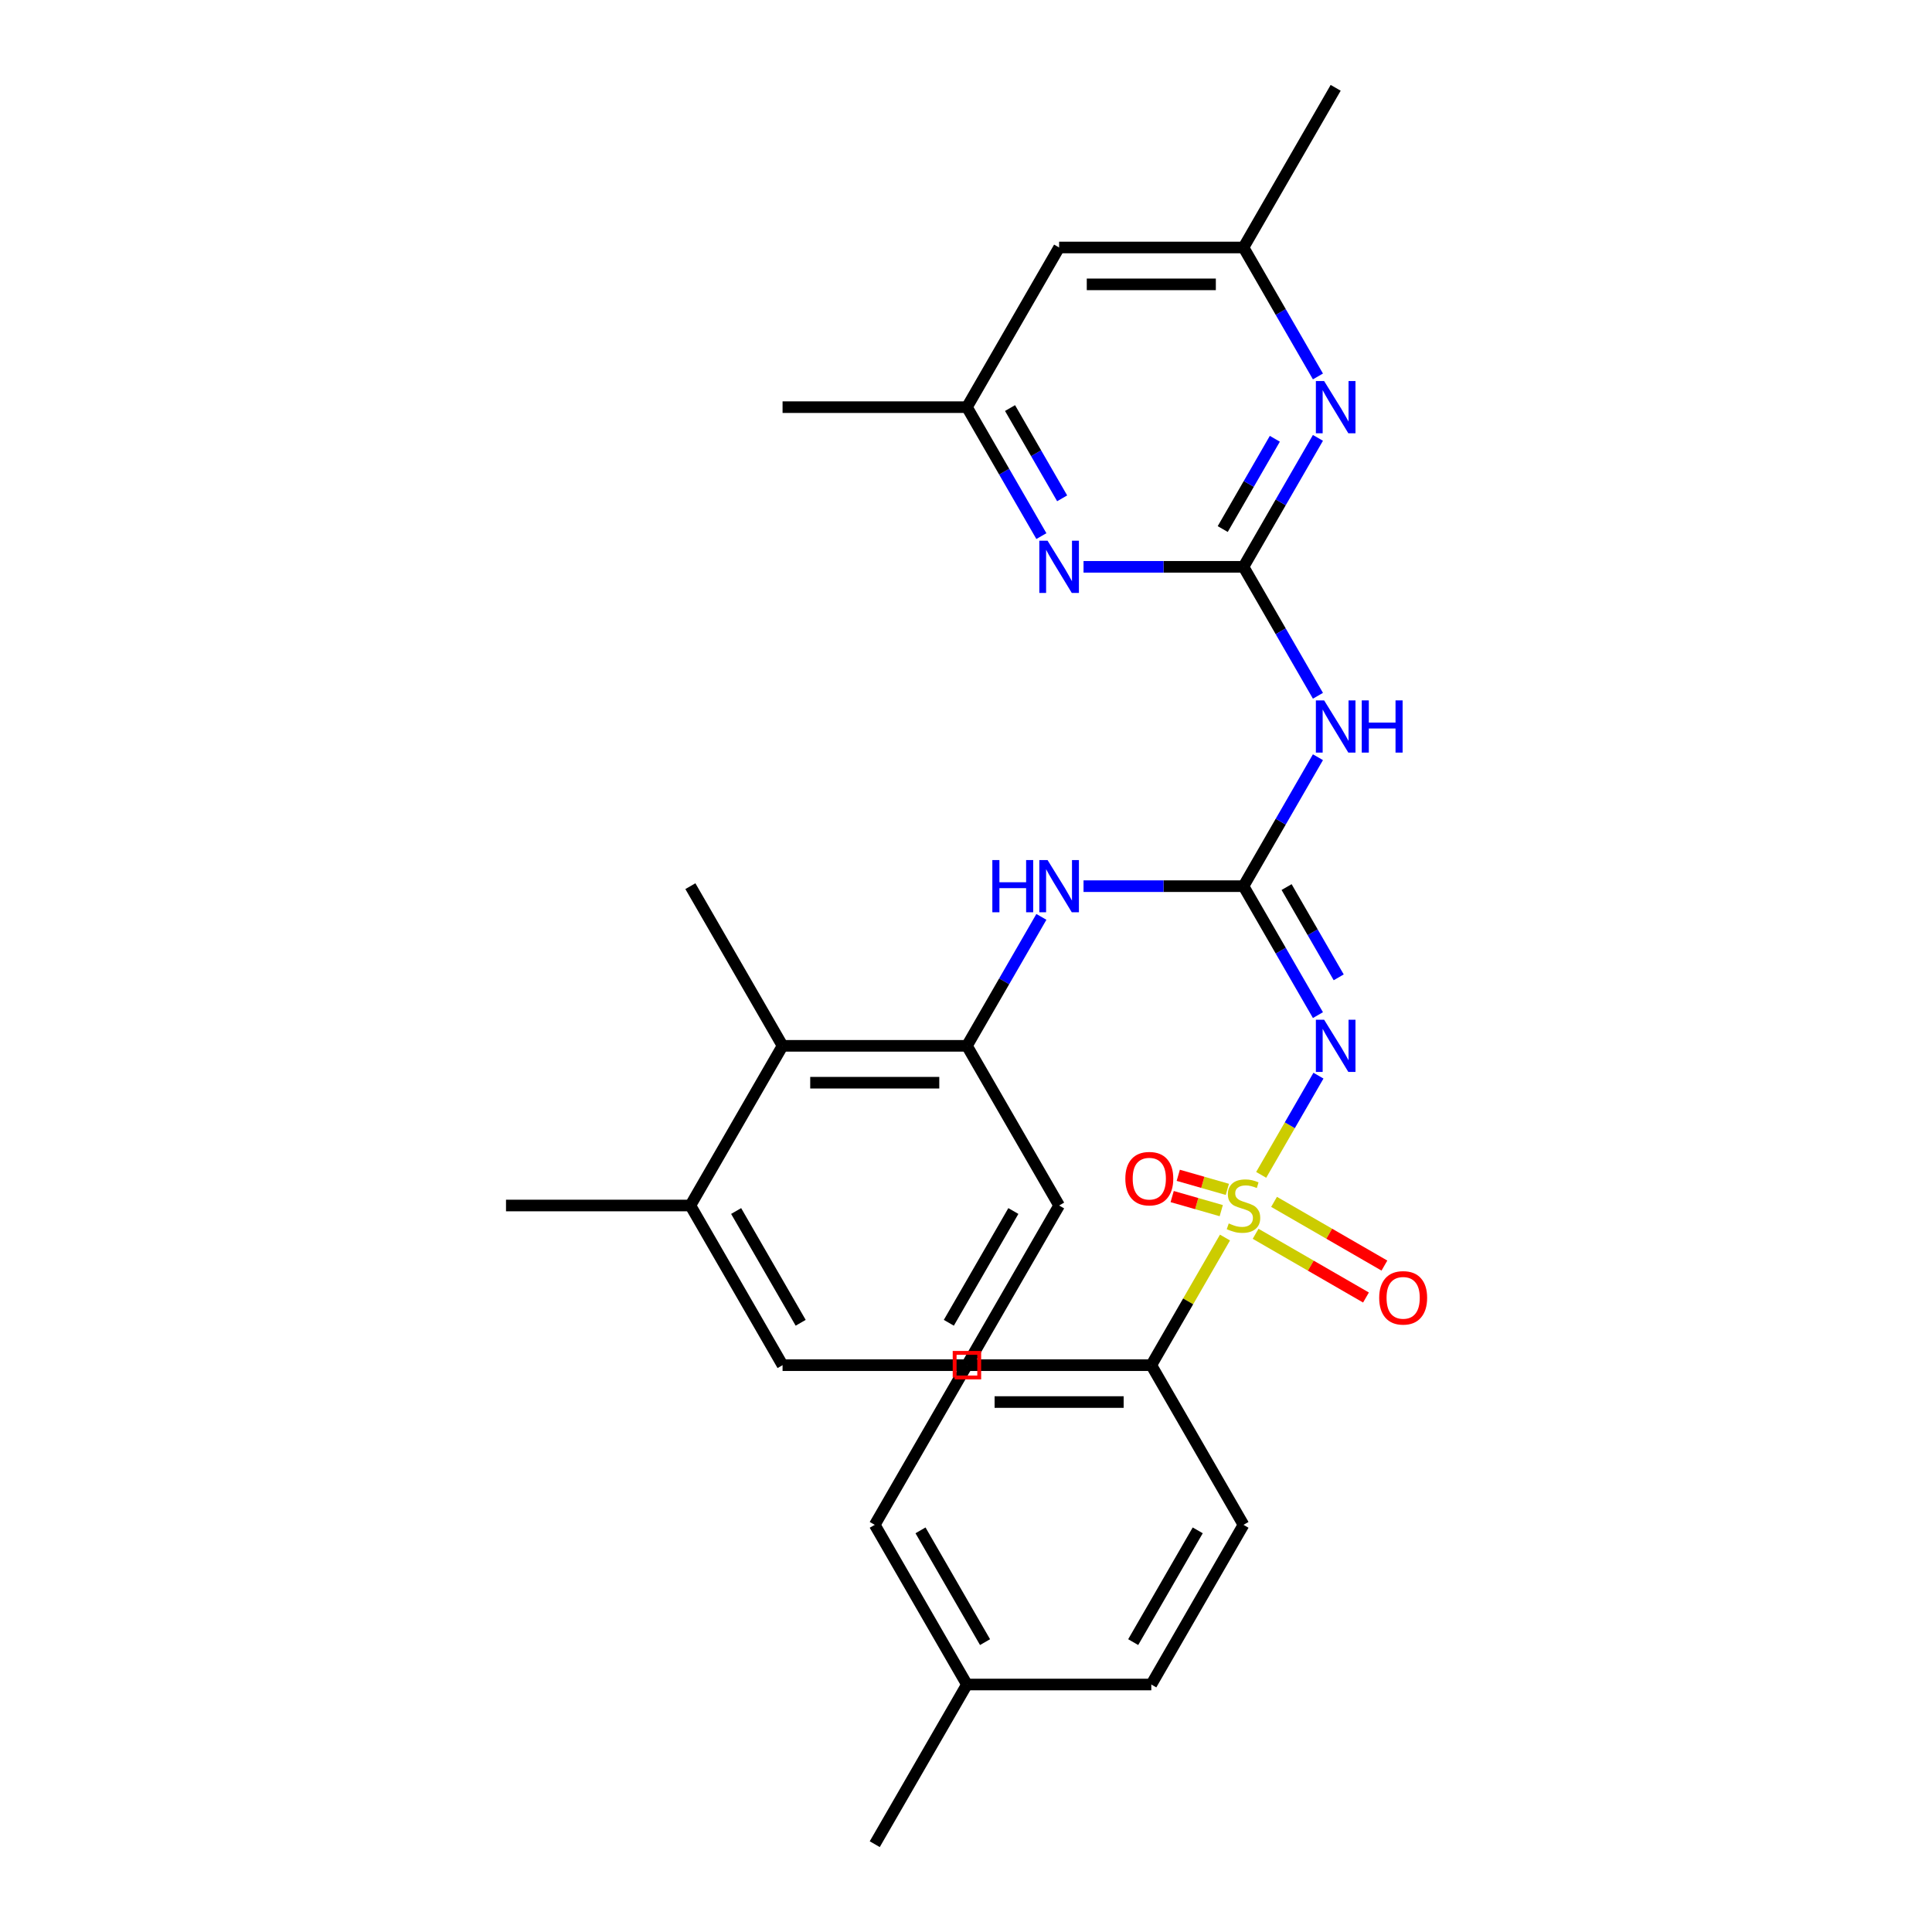 <?xml version='1.0' encoding='iso-8859-1'?>
<svg version='1.1' baseProfile='full'
              xmlns='http://www.w3.org/2000/svg'
                      xmlns:rdkit='http://www.rdkit.org/xml'
                      xmlns:xlink='http://www.w3.org/1999/xlink'
                  xml:space='preserve'
width='1000px' height='1000px' viewBox='0 0 1000 1000'>
<!-- END OF HEADER -->
<rect style='opacity:1.0;fill:#FFFFFF;stroke:none' width='1000' height='1000' x='0' y='0'> </rect>
<path class='bond-0' d='M 652.785,608.107 L 667.607,582.435' style='fill:none;fill-rule:evenodd;stroke:#CCCC00;stroke-width:6px;stroke-linecap:butt;stroke-linejoin:miter;stroke-opacity:1' />
<path class='bond-0' d='M 667.607,582.435 L 682.428,556.763' style='fill:none;fill-rule:evenodd;stroke:#0000FF;stroke-width:6px;stroke-linecap:butt;stroke-linejoin:miter;stroke-opacity:1' />
<path class='bond-8' d='M 634.052,640.553 L 614.983,673.582' style='fill:none;fill-rule:evenodd;stroke:#CCCC00;stroke-width:6px;stroke-linecap:butt;stroke-linejoin:miter;stroke-opacity:1' />
<path class='bond-8' d='M 614.983,673.582 L 595.913,706.612' style='fill:none;fill-rule:evenodd;stroke:#000000;stroke-width:6px;stroke-linecap:butt;stroke-linejoin:miter;stroke-opacity:1' />
<path class='bond-10' d='M 635.273,615.615 L 622.572,611.974' style='fill:none;fill-rule:evenodd;stroke:#CCCC00;stroke-width:6px;stroke-linecap:butt;stroke-linejoin:miter;stroke-opacity:1' />
<path class='bond-10' d='M 622.572,611.974 L 609.87,608.333' style='fill:none;fill-rule:evenodd;stroke:#FF0000;stroke-width:6px;stroke-linecap:butt;stroke-linejoin:miter;stroke-opacity:1' />
<path class='bond-10' d='M 632.117,626.623 L 619.416,622.982' style='fill:none;fill-rule:evenodd;stroke:#CCCC00;stroke-width:6px;stroke-linecap:butt;stroke-linejoin:miter;stroke-opacity:1' />
<path class='bond-10' d='M 619.416,622.982 L 606.714,619.341' style='fill:none;fill-rule:evenodd;stroke:#FF0000;stroke-width:6px;stroke-linecap:butt;stroke-linejoin:miter;stroke-opacity:1' />
<path class='bond-11' d='M 649.907,638.612 L 678.468,655.101' style='fill:none;fill-rule:evenodd;stroke:#CCCC00;stroke-width:6px;stroke-linecap:butt;stroke-linejoin:miter;stroke-opacity:1' />
<path class='bond-11' d='M 678.468,655.101 L 707.029,671.591' style='fill:none;fill-rule:evenodd;stroke:#FF0000;stroke-width:6px;stroke-linecap:butt;stroke-linejoin:miter;stroke-opacity:1' />
<path class='bond-11' d='M 659.45,622.083 L 688.011,638.572' style='fill:none;fill-rule:evenodd;stroke:#CCCC00;stroke-width:6px;stroke-linecap:butt;stroke-linejoin:miter;stroke-opacity:1' />
<path class='bond-11' d='M 688.011,638.572 L 716.572,655.062' style='fill:none;fill-rule:evenodd;stroke:#FF0000;stroke-width:6px;stroke-linecap:butt;stroke-linejoin:miter;stroke-opacity:1' />
<path class='bond-1' d='M 682.164,525.424 L 662.896,492.051' style='fill:none;fill-rule:evenodd;stroke:#0000FF;stroke-width:6px;stroke-linecap:butt;stroke-linejoin:miter;stroke-opacity:1' />
<path class='bond-1' d='M 662.896,492.051 L 643.628,458.678' style='fill:none;fill-rule:evenodd;stroke:#000000;stroke-width:6px;stroke-linecap:butt;stroke-linejoin:miter;stroke-opacity:1' />
<path class='bond-1' d='M 692.913,505.869 L 679.425,482.508' style='fill:none;fill-rule:evenodd;stroke:#0000FF;stroke-width:6px;stroke-linecap:butt;stroke-linejoin:miter;stroke-opacity:1' />
<path class='bond-1' d='M 679.425,482.508 L 665.937,459.147' style='fill:none;fill-rule:evenodd;stroke:#000000;stroke-width:6px;stroke-linecap:butt;stroke-linejoin:miter;stroke-opacity:1' />
<path class='bond-3' d='M 643.628,458.678 L 662.896,425.305' style='fill:none;fill-rule:evenodd;stroke:#000000;stroke-width:6px;stroke-linecap:butt;stroke-linejoin:miter;stroke-opacity:1' />
<path class='bond-3' d='M 662.896,425.305 L 682.164,391.932' style='fill:none;fill-rule:evenodd;stroke:#0000FF;stroke-width:6px;stroke-linecap:butt;stroke-linejoin:miter;stroke-opacity:1' />
<path class='bond-4' d='M 643.628,458.678 L 602.231,458.678' style='fill:none;fill-rule:evenodd;stroke:#000000;stroke-width:6px;stroke-linecap:butt;stroke-linejoin:miter;stroke-opacity:1' />
<path class='bond-4' d='M 602.231,458.678 L 560.833,458.678' style='fill:none;fill-rule:evenodd;stroke:#0000FF;stroke-width:6px;stroke-linecap:butt;stroke-linejoin:miter;stroke-opacity:1' />
<path class='bond-2' d='M 643.628,293.388 L 662.896,326.761' style='fill:none;fill-rule:evenodd;stroke:#000000;stroke-width:6px;stroke-linecap:butt;stroke-linejoin:miter;stroke-opacity:1' />
<path class='bond-2' d='M 662.896,326.761 L 682.164,360.134' style='fill:none;fill-rule:evenodd;stroke:#0000FF;stroke-width:6px;stroke-linecap:butt;stroke-linejoin:miter;stroke-opacity:1' />
<path class='bond-5' d='M 643.628,293.388 L 662.896,260.015' style='fill:none;fill-rule:evenodd;stroke:#000000;stroke-width:6px;stroke-linecap:butt;stroke-linejoin:miter;stroke-opacity:1' />
<path class='bond-5' d='M 662.896,260.015 L 682.164,226.642' style='fill:none;fill-rule:evenodd;stroke:#0000FF;stroke-width:6px;stroke-linecap:butt;stroke-linejoin:miter;stroke-opacity:1' />
<path class='bond-5' d='M 632.88,273.834 L 646.367,250.472' style='fill:none;fill-rule:evenodd;stroke:#000000;stroke-width:6px;stroke-linecap:butt;stroke-linejoin:miter;stroke-opacity:1' />
<path class='bond-5' d='M 646.367,250.472 L 659.855,227.111' style='fill:none;fill-rule:evenodd;stroke:#0000FF;stroke-width:6px;stroke-linecap:butt;stroke-linejoin:miter;stroke-opacity:1' />
<path class='bond-6' d='M 643.628,293.388 L 602.231,293.388' style='fill:none;fill-rule:evenodd;stroke:#000000;stroke-width:6px;stroke-linecap:butt;stroke-linejoin:miter;stroke-opacity:1' />
<path class='bond-6' d='M 602.231,293.388 L 560.833,293.388' style='fill:none;fill-rule:evenodd;stroke:#0000FF;stroke-width:6px;stroke-linecap:butt;stroke-linejoin:miter;stroke-opacity:1' />
<path class='bond-7' d='M 539.019,474.576 L 519.751,507.949' style='fill:none;fill-rule:evenodd;stroke:#0000FF;stroke-width:6px;stroke-linecap:butt;stroke-linejoin:miter;stroke-opacity:1' />
<path class='bond-7' d='M 519.751,507.949 L 500.483,541.322' style='fill:none;fill-rule:evenodd;stroke:#000000;stroke-width:6px;stroke-linecap:butt;stroke-linejoin:miter;stroke-opacity:1' />
<path class='bond-13' d='M 682.164,194.845 L 662.896,161.472' style='fill:none;fill-rule:evenodd;stroke:#0000FF;stroke-width:6px;stroke-linecap:butt;stroke-linejoin:miter;stroke-opacity:1' />
<path class='bond-13' d='M 662.896,161.472 L 643.628,128.099' style='fill:none;fill-rule:evenodd;stroke:#000000;stroke-width:6px;stroke-linecap:butt;stroke-linejoin:miter;stroke-opacity:1' />
<path class='bond-12' d='M 539.019,277.49 L 519.751,244.117' style='fill:none;fill-rule:evenodd;stroke:#0000FF;stroke-width:6px;stroke-linecap:butt;stroke-linejoin:miter;stroke-opacity:1' />
<path class='bond-12' d='M 519.751,244.117 L 500.483,210.744' style='fill:none;fill-rule:evenodd;stroke:#000000;stroke-width:6px;stroke-linecap:butt;stroke-linejoin:miter;stroke-opacity:1' />
<path class='bond-12' d='M 549.768,257.935 L 536.28,234.574' style='fill:none;fill-rule:evenodd;stroke:#0000FF;stroke-width:6px;stroke-linecap:butt;stroke-linejoin:miter;stroke-opacity:1' />
<path class='bond-12' d='M 536.28,234.574 L 522.793,211.213' style='fill:none;fill-rule:evenodd;stroke:#000000;stroke-width:6px;stroke-linecap:butt;stroke-linejoin:miter;stroke-opacity:1' />
<path class='bond-9' d='M 500.483,541.322 L 405.054,541.322' style='fill:none;fill-rule:evenodd;stroke:#000000;stroke-width:6px;stroke-linecap:butt;stroke-linejoin:miter;stroke-opacity:1' />
<path class='bond-9' d='M 486.169,560.408 L 419.368,560.408' style='fill:none;fill-rule:evenodd;stroke:#000000;stroke-width:6px;stroke-linecap:butt;stroke-linejoin:miter;stroke-opacity:1' />
<path class='bond-21' d='M 500.483,541.322 L 548.198,623.967' style='fill:none;fill-rule:evenodd;stroke:#000000;stroke-width:6px;stroke-linecap:butt;stroke-linejoin:miter;stroke-opacity:1' />
<path class='bond-16' d='M 595.913,706.612 L 500.483,706.612' style='fill:none;fill-rule:evenodd;stroke:#000000;stroke-width:6px;stroke-linecap:butt;stroke-linejoin:miter;stroke-opacity:1' />
<path class='bond-16' d='M 581.599,725.698 L 514.798,725.698' style='fill:none;fill-rule:evenodd;stroke:#000000;stroke-width:6px;stroke-linecap:butt;stroke-linejoin:miter;stroke-opacity:1' />
<path class='bond-17' d='M 595.913,706.612 L 643.628,789.256' style='fill:none;fill-rule:evenodd;stroke:#000000;stroke-width:6px;stroke-linecap:butt;stroke-linejoin:miter;stroke-opacity:1' />
<path class='bond-15' d='M 405.054,541.322 L 357.339,623.967' style='fill:none;fill-rule:evenodd;stroke:#000000;stroke-width:6px;stroke-linecap:butt;stroke-linejoin:miter;stroke-opacity:1' />
<path class='bond-23' d='M 405.054,541.322 L 357.339,458.678' style='fill:none;fill-rule:evenodd;stroke:#000000;stroke-width:6px;stroke-linecap:butt;stroke-linejoin:miter;stroke-opacity:1' />
<path class='bond-14' d='M 500.483,210.744 L 548.198,128.099' style='fill:none;fill-rule:evenodd;stroke:#000000;stroke-width:6px;stroke-linecap:butt;stroke-linejoin:miter;stroke-opacity:1' />
<path class='bond-25' d='M 500.483,210.744 L 405.054,210.744' style='fill:none;fill-rule:evenodd;stroke:#000000;stroke-width:6px;stroke-linecap:butt;stroke-linejoin:miter;stroke-opacity:1' />
<path class='bond-26' d='M 643.628,128.099 L 691.343,45.455' style='fill:none;fill-rule:evenodd;stroke:#000000;stroke-width:6px;stroke-linecap:butt;stroke-linejoin:miter;stroke-opacity:1' />
<path class='bond-31' d='M 643.628,128.099 L 548.198,128.099' style='fill:none;fill-rule:evenodd;stroke:#000000;stroke-width:6px;stroke-linecap:butt;stroke-linejoin:miter;stroke-opacity:1' />
<path class='bond-31' d='M 629.314,147.185 L 562.513,147.185' style='fill:none;fill-rule:evenodd;stroke:#000000;stroke-width:6px;stroke-linecap:butt;stroke-linejoin:miter;stroke-opacity:1' />
<path class='bond-27' d='M 357.339,623.967 L 261.909,623.967' style='fill:none;fill-rule:evenodd;stroke:#000000;stroke-width:6px;stroke-linecap:butt;stroke-linejoin:miter;stroke-opacity:1' />
<path class='bond-30' d='M 357.339,623.967 L 405.054,706.612' style='fill:none;fill-rule:evenodd;stroke:#000000;stroke-width:6px;stroke-linecap:butt;stroke-linejoin:miter;stroke-opacity:1' />
<path class='bond-30' d='M 381.025,626.821 L 414.425,684.672' style='fill:none;fill-rule:evenodd;stroke:#000000;stroke-width:6px;stroke-linecap:butt;stroke-linejoin:miter;stroke-opacity:1' />
<path class='bond-19' d='M 500.483,706.612 L 452.769,789.256' style='fill:none;fill-rule:evenodd;stroke:#000000;stroke-width:6px;stroke-linecap:butt;stroke-linejoin:miter;stroke-opacity:1' />
<path class='bond-18' d='M 643.628,789.256 L 595.913,871.901' style='fill:none;fill-rule:evenodd;stroke:#000000;stroke-width:6px;stroke-linecap:butt;stroke-linejoin:miter;stroke-opacity:1' />
<path class='bond-18' d='M 619.942,792.11 L 586.542,849.961' style='fill:none;fill-rule:evenodd;stroke:#000000;stroke-width:6px;stroke-linecap:butt;stroke-linejoin:miter;stroke-opacity:1' />
<path class='bond-20' d='M 595.913,871.901 L 500.483,871.901' style='fill:none;fill-rule:evenodd;stroke:#000000;stroke-width:6px;stroke-linecap:butt;stroke-linejoin:miter;stroke-opacity:1' />
<path class='bond-29' d='M 452.769,789.256 L 500.483,871.901' style='fill:none;fill-rule:evenodd;stroke:#000000;stroke-width:6px;stroke-linecap:butt;stroke-linejoin:miter;stroke-opacity:1' />
<path class='bond-29' d='M 476.455,792.11 L 509.855,849.961' style='fill:none;fill-rule:evenodd;stroke:#000000;stroke-width:6px;stroke-linecap:butt;stroke-linejoin:miter;stroke-opacity:1' />
<path class='bond-28' d='M 500.483,871.901 L 452.769,954.545' style='fill:none;fill-rule:evenodd;stroke:#000000;stroke-width:6px;stroke-linecap:butt;stroke-linejoin:miter;stroke-opacity:1' />
<path class='bond-22' d='M 548.198,623.967 L 500.483,706.612' style='fill:none;fill-rule:evenodd;stroke:#000000;stroke-width:6px;stroke-linecap:butt;stroke-linejoin:miter;stroke-opacity:1' />
<path class='bond-22' d='M 524.512,626.821 L 491.112,684.672' style='fill:none;fill-rule:evenodd;stroke:#000000;stroke-width:6px;stroke-linecap:butt;stroke-linejoin:miter;stroke-opacity:1' />
<path class='bond-24' d='M 500.483,706.612 L 405.054,706.612' style='fill:none;fill-rule:evenodd;stroke:#000000;stroke-width:6px;stroke-linecap:butt;stroke-linejoin:miter;stroke-opacity:1' />
<path  class='atom-0' d='M 635.994 633.243
Q 636.299 633.357, 637.559 633.892
Q 638.819 634.426, 640.193 634.77
Q 641.605 635.075, 642.979 635.075
Q 645.537 635.075, 647.025 633.853
Q 648.514 632.594, 648.514 630.418
Q 648.514 628.929, 647.751 628.013
Q 647.025 627.097, 645.88 626.601
Q 644.735 626.105, 642.827 625.532
Q 640.422 624.807, 638.971 624.12
Q 637.559 623.433, 636.528 621.982
Q 635.536 620.531, 635.536 618.088
Q 635.536 614.691, 637.826 612.592
Q 640.155 610.492, 644.735 610.492
Q 647.865 610.492, 651.415 611.981
L 650.537 614.92
Q 647.293 613.584, 644.85 613.584
Q 642.216 613.584, 640.765 614.691
Q 639.315 615.76, 639.353 617.63
Q 639.353 619.081, 640.078 619.959
Q 640.842 620.837, 641.91 621.333
Q 643.017 621.829, 644.85 622.402
Q 647.293 623.165, 648.743 623.929
Q 650.194 624.692, 651.224 626.257
Q 652.293 627.784, 652.293 630.418
Q 652.293 634.159, 649.774 636.182
Q 647.293 638.167, 643.132 638.167
Q 640.727 638.167, 638.895 637.632
Q 637.101 637.136, 634.963 636.258
L 635.994 633.243
' fill='#CCCC00'/>
<path  class='atom-1' d='M 685.369 527.809
L 694.225 542.124
Q 695.103 543.536, 696.515 546.094
Q 697.928 548.651, 698.004 548.804
L 698.004 527.809
L 701.592 527.809
L 701.592 554.835
L 697.89 554.835
L 688.385 539.185
Q 687.278 537.352, 686.094 535.253
Q 684.949 533.154, 684.606 532.505
L 684.606 554.835
L 681.094 554.835
L 681.094 527.809
L 685.369 527.809
' fill='#0000FF'/>
<path  class='atom-4' d='M 685.369 362.52
L 694.225 376.835
Q 695.103 378.247, 696.515 380.805
Q 697.928 383.362, 698.004 383.515
L 698.004 362.52
L 701.592 362.52
L 701.592 389.546
L 697.89 389.546
L 688.385 373.895
Q 687.278 372.063, 686.094 369.964
Q 684.949 367.864, 684.606 367.215
L 684.606 389.546
L 681.094 389.546
L 681.094 362.52
L 685.369 362.52
' fill='#0000FF'/>
<path  class='atom-4' d='M 704.837 362.52
L 708.501 362.52
L 708.501 374.01
L 722.32 374.01
L 722.32 362.52
L 725.984 362.52
L 725.984 389.546
L 722.32 389.546
L 722.32 377.064
L 708.501 377.064
L 708.501 389.546
L 704.837 389.546
L 704.837 362.52
' fill='#0000FF'/>
<path  class='atom-5' d='M 513.634 445.165
L 517.298 445.165
L 517.298 456.655
L 531.116 456.655
L 531.116 445.165
L 534.781 445.165
L 534.781 472.191
L 531.116 472.191
L 531.116 459.708
L 517.298 459.708
L 517.298 472.191
L 513.634 472.191
L 513.634 445.165
' fill='#0000FF'/>
<path  class='atom-5' d='M 542.224 445.165
L 551.08 459.479
Q 551.958 460.892, 553.371 463.449
Q 554.783 466.007, 554.859 466.159
L 554.859 445.165
L 558.448 445.165
L 558.448 472.191
L 554.745 472.191
L 545.24 456.54
Q 544.133 454.708, 542.95 452.608
Q 541.805 450.509, 541.461 449.86
L 541.461 472.191
L 537.949 472.191
L 537.949 445.165
L 542.224 445.165
' fill='#0000FF'/>
<path  class='atom-6' d='M 685.369 197.231
L 694.225 211.545
Q 695.103 212.958, 696.515 215.515
Q 697.928 218.073, 698.004 218.225
L 698.004 197.231
L 701.592 197.231
L 701.592 224.257
L 697.89 224.257
L 688.385 208.606
Q 687.278 206.774, 686.094 204.674
Q 684.949 202.575, 684.606 201.926
L 684.606 224.257
L 681.094 224.257
L 681.094 197.231
L 685.369 197.231
' fill='#0000FF'/>
<path  class='atom-7' d='M 542.224 279.876
L 551.08 294.19
Q 551.958 295.602, 553.371 298.16
Q 554.783 300.717, 554.859 300.87
L 554.859 279.876
L 558.448 279.876
L 558.448 306.901
L 554.745 306.901
L 545.24 291.251
Q 544.133 289.419, 542.95 287.319
Q 541.805 285.22, 541.461 284.571
L 541.461 306.901
L 537.949 306.901
L 537.949 279.876
L 542.224 279.876
' fill='#0000FF'/>
<path  class='atom-11' d='M 582.471 610.067
Q 582.471 603.578, 585.677 599.951
Q 588.884 596.325, 594.877 596.325
Q 600.87 596.325, 604.076 599.951
Q 607.283 603.578, 607.283 610.067
Q 607.283 616.632, 604.038 620.373
Q 600.793 624.076, 594.877 624.076
Q 588.922 624.076, 585.677 620.373
Q 582.471 616.671, 582.471 610.067
M 594.877 621.022
Q 598.999 621.022, 601.213 618.274
Q 603.465 615.487, 603.465 610.067
Q 603.465 604.761, 601.213 602.089
Q 598.999 599.379, 594.877 599.379
Q 590.754 599.379, 588.502 602.051
Q 586.288 604.723, 586.288 610.067
Q 586.288 615.525, 588.502 618.274
Q 590.754 621.022, 594.877 621.022
' fill='#FF0000'/>
<path  class='atom-12' d='M 713.867 671.758
Q 713.867 665.269, 717.073 661.643
Q 720.28 658.016, 726.273 658.016
Q 732.266 658.016, 735.472 661.643
Q 738.679 665.269, 738.679 671.758
Q 738.679 678.324, 735.434 682.065
Q 732.189 685.767, 726.273 685.767
Q 720.318 685.767, 717.073 682.065
Q 713.867 678.362, 713.867 671.758
M 726.273 682.714
Q 730.395 682.714, 732.609 679.965
Q 734.861 677.179, 734.861 671.758
Q 734.861 666.452, 732.609 663.78
Q 730.395 661.07, 726.273 661.07
Q 722.15 661.07, 719.898 663.742
Q 717.684 666.414, 717.684 671.758
Q 717.684 677.217, 719.898 679.965
Q 722.15 682.714, 726.273 682.714
' fill='#FF0000'/>
<path d='M 494.122,712.974 L 494.122,700.25 L 506.845,700.25 L 506.845,712.974 L 494.122,712.974' style='fill:none;stroke:#FF0000;stroke-width:2px;stroke-linecap:butt;stroke-linejoin:miter;stroke-opacity:1;' />
</svg>
